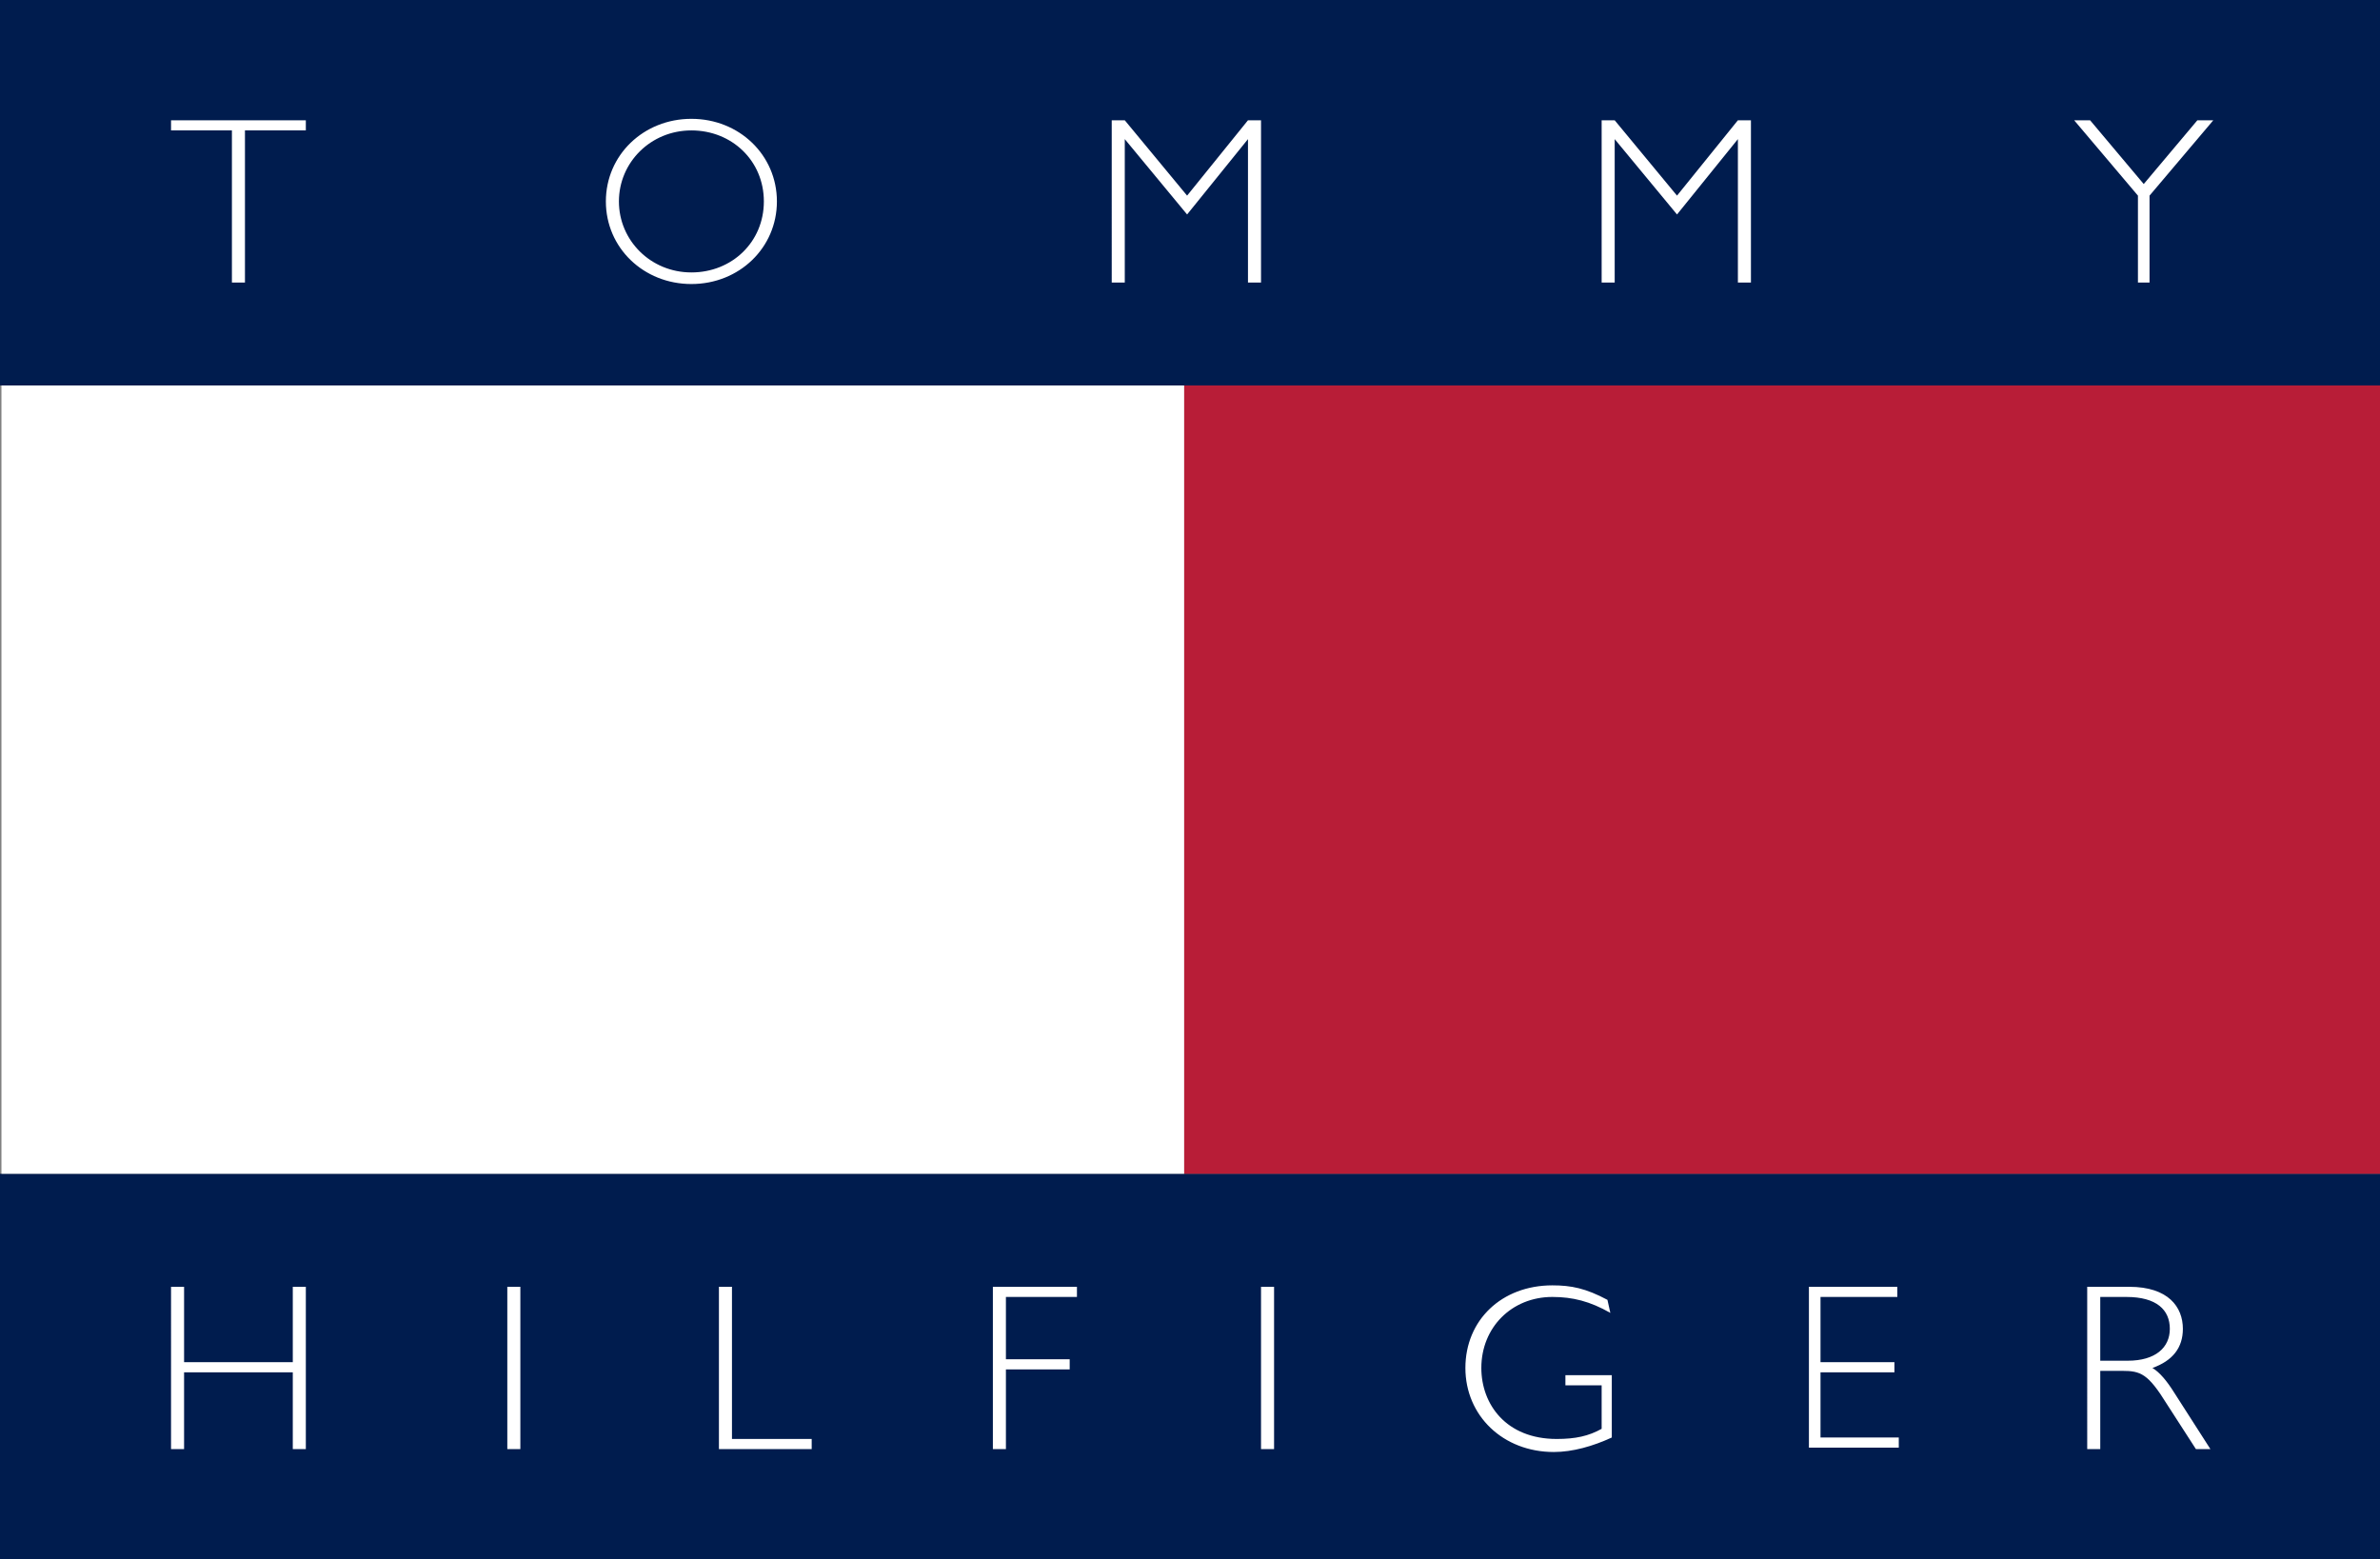 <svg xmlns="http://www.w3.org/2000/svg" xml:space="preserve" width="164.2" height="107.6" x="0" y="0" version="1.1">
  <rect width="100%" height="100%" fill="#808080" stroke="none"/>
  <style>
    .st0,.st1,.st2{fill-rule:evenodd;clip-rule:evenodd;fill:#001c4e}.st1,.st2{fill:#fff}.st2{fill:#b81d37}
  </style>
  <path d="M164.2 107.6V81H0v26.6h164.2z" class="st0"/>
  <path d="M21.1 100h-.9v-5.3h-7.5v5.3h-.9V88.8h.9V94h7.5v-5.2h.9V100zm14.7 0H35V88.8h.9V100zm14.7-.7H56v.7h-6.4V88.8h.9v10.5zm23.8-9.8h-4.9v4.3h4.4v.7h-4.4v5.5h-.9V88.8h5.8v.7zM87.9 100H87V88.8h.9V100zm23.2-9.4c-1.4-.8-2.6-1.1-4-1.1-2.8 0-4.9 2.1-4.9 4.9 0 2.5 1.7 4.9 5.2 4.9 1.3 0 2.2-.2 3.1-.7v-3H108v-.7h3.2v4.3c-1.3.6-2.7 1-4 1-3.5 0-6.1-2.5-6.1-5.8s2.5-5.7 6-5.7c1.3 0 2.3.2 3.8 1l.2.9zm19.7-1.1h-5.2V94h5.1v.7h-5.1v4.5h5.4v.7h-6.2V88.8h6.1v.7zm14.1 0h1.8c2.1 0 3 .9 3 2.2 0 1.3-1 2.2-2.9 2.2h-1.9v-4.4zm-.9-.7V100h.9v-5.4h1.5c1.3 0 1.8.2 3.1 2.3l2 3.1h1l-2.5-3.9c-.5-.8-1-1.4-1.5-1.7 1.4-.5 2.1-1.4 2.1-2.7 0-1.5-1-2.9-3.7-2.9H144zM.1 26.6V81h81.6V26.6H.1z" class="st1"/>
  <path d="M164.2 26.6H81.7V81h82.5" class="st2"/>
  <path d="M164.2 26.6V0H0v26.6h164.2z" class="st0"/>
  <path d="M21.1 9h-4.2v10.5H16V9h-4.2v-.7h9.3zM53.6 13.9c0-3.2-2.6-5.7-5.9-5.7-3.3 0-5.9 2.5-5.9 5.7s2.6 5.7 5.9 5.7c3.3 0 5.9-2.5 5.9-5.7zm-.9 0c0 2.8-2.2 4.9-5 4.9s-5-2.2-5-4.9 2.2-4.9 5-4.9 5 2.1 5 4.9zM86.1 8.3h.9v11.2h-.9V9.6l-4.2 5.2-4.3-5.2v9.9h-.9V8.3h.9l4.3 5.2zM119.9 8.3h.9v11.2h-.9V9.6l-4.2 5.2-4.3-5.2v9.9h-.9V8.3h.9l4.3 5.2zM148.3 13.5v6h-.8v-6l-4.4-5.2h1.1l3.7 4.4 3.7-4.4h1.1z" class="st1"/>
</svg>
